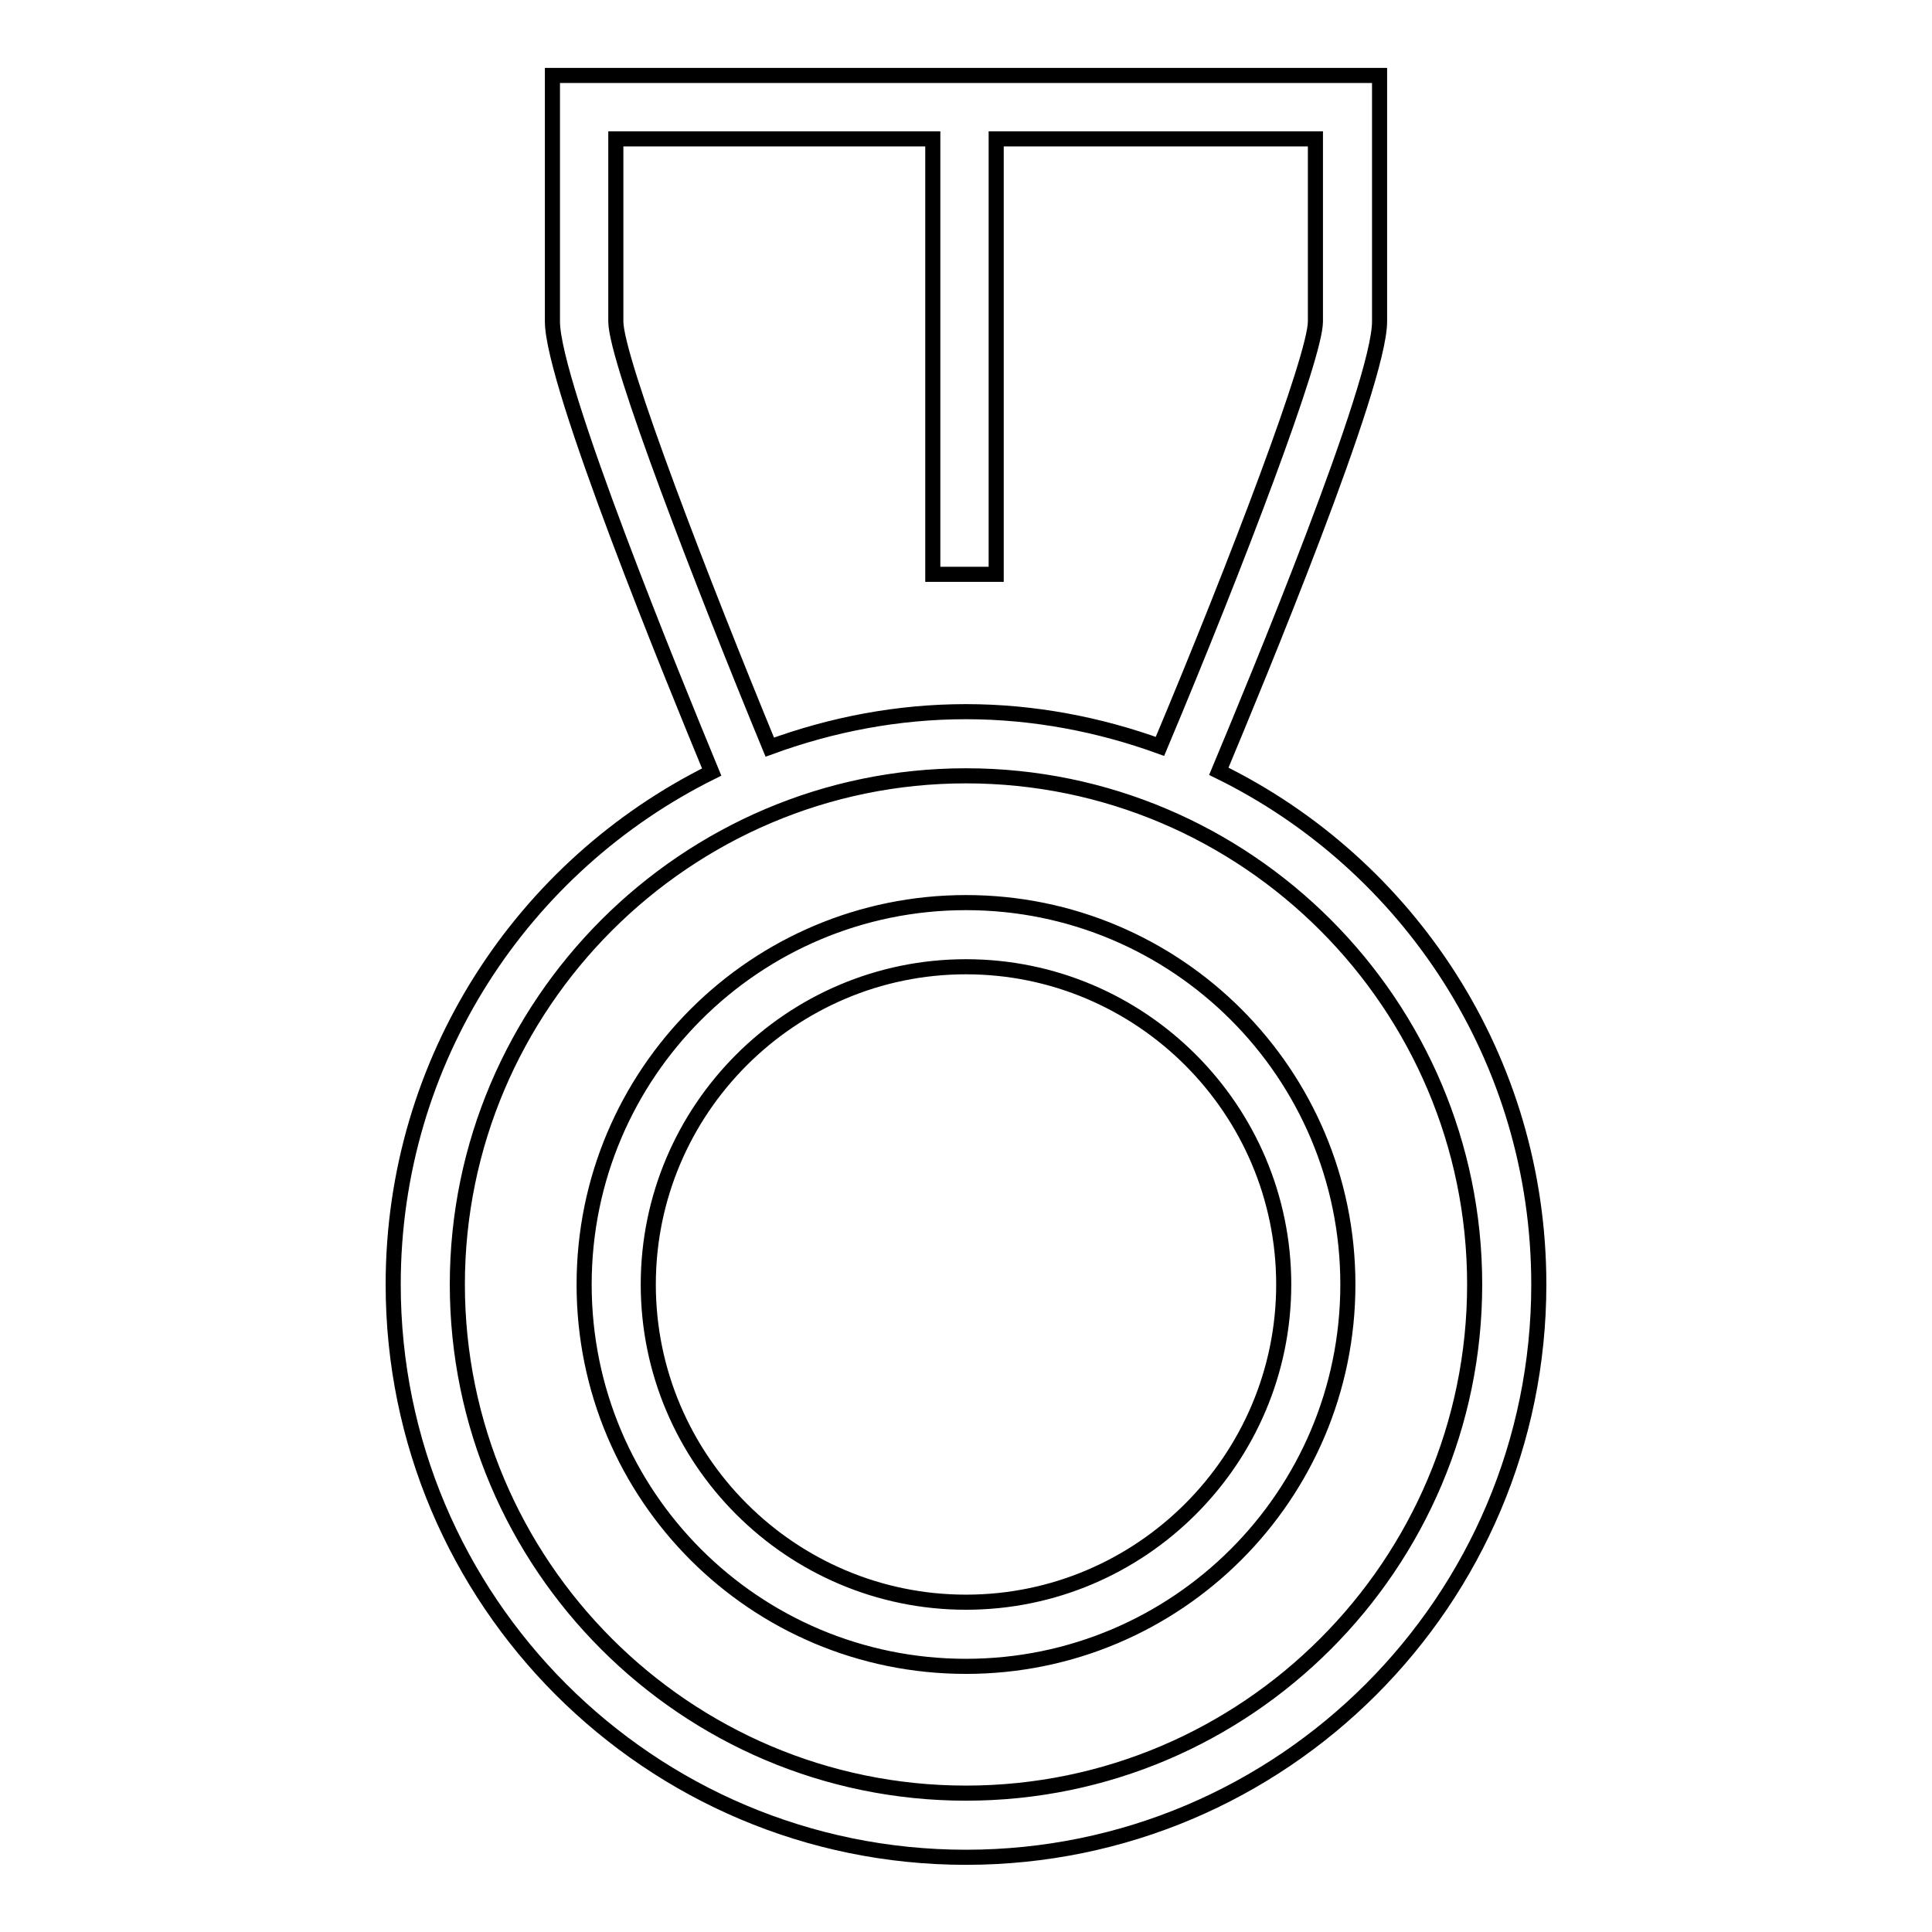 <?xml version="1.0" encoding="utf-8"?>
<!-- Svg Vector Icons : http://www.onlinewebfonts.com/icon -->
<!DOCTYPE svg PUBLIC "-//W3C//DTD SVG 1.1//EN" "http://www.w3.org/Graphics/SVG/1.1/DTD/svg11.dtd">
<svg version="1.1" xmlns="http://www.w3.org/2000/svg" xmlns:xlink="http://www.w3.org/1999/xlink" x="0px" y="0px" viewBox="0 0 256 256" enable-background="new 0 0 256 256" xml:space="preserve">
<g> <path stroke-width="2" fill-opacity="0" stroke="#000000"  d="M161.5,102.2c5.1-12.2,21.3-51.3,21.3-59.6V10H73.2v32.6c0,8.3,16.1,47.6,21.1,59.7 c-25,12.4-42.2,38.1-42.2,67.9c0,41.9,34,75.9,75.9,75.9c41.9,0,75.9-34,75.9-75.9C203.9,140.3,186.6,114.5,161.5,102.2 L161.5,102.2z M81.6,42.6V18.4h42v57.7h8.4V18.4h42.3v24.2c0,4.6-10.3,31.8-20.6,56.3c-8-2.9-16.7-4.6-25.7-4.6 c-9.1,0-17.8,1.7-26,4.7C93.3,77.9,81.6,47.7,81.6,42.6L81.6,42.6z M128,237.6c-37.2,0-67.4-30.3-67.4-67.4s30.3-67.4,67.4-67.4 c37.2,0,67.4,30.3,67.4,67.4S165.2,237.6,128,237.6z M128,119.6c-27.9,0-50.6,22.6-50.6,50.6s22.6,50.6,50.6,50.6 c27.9,0,50.6-22.6,50.6-50.6S155.9,119.6,128,119.6z M128,212.3c-23.2,0-42.1-18.9-42.1-42.1c0-23.2,18.9-42.1,42.1-42.1 c23.2,0,42.1,18.9,42.1,42.1C170.1,193.4,151.2,212.3,128,212.3z"/></g>
</svg>